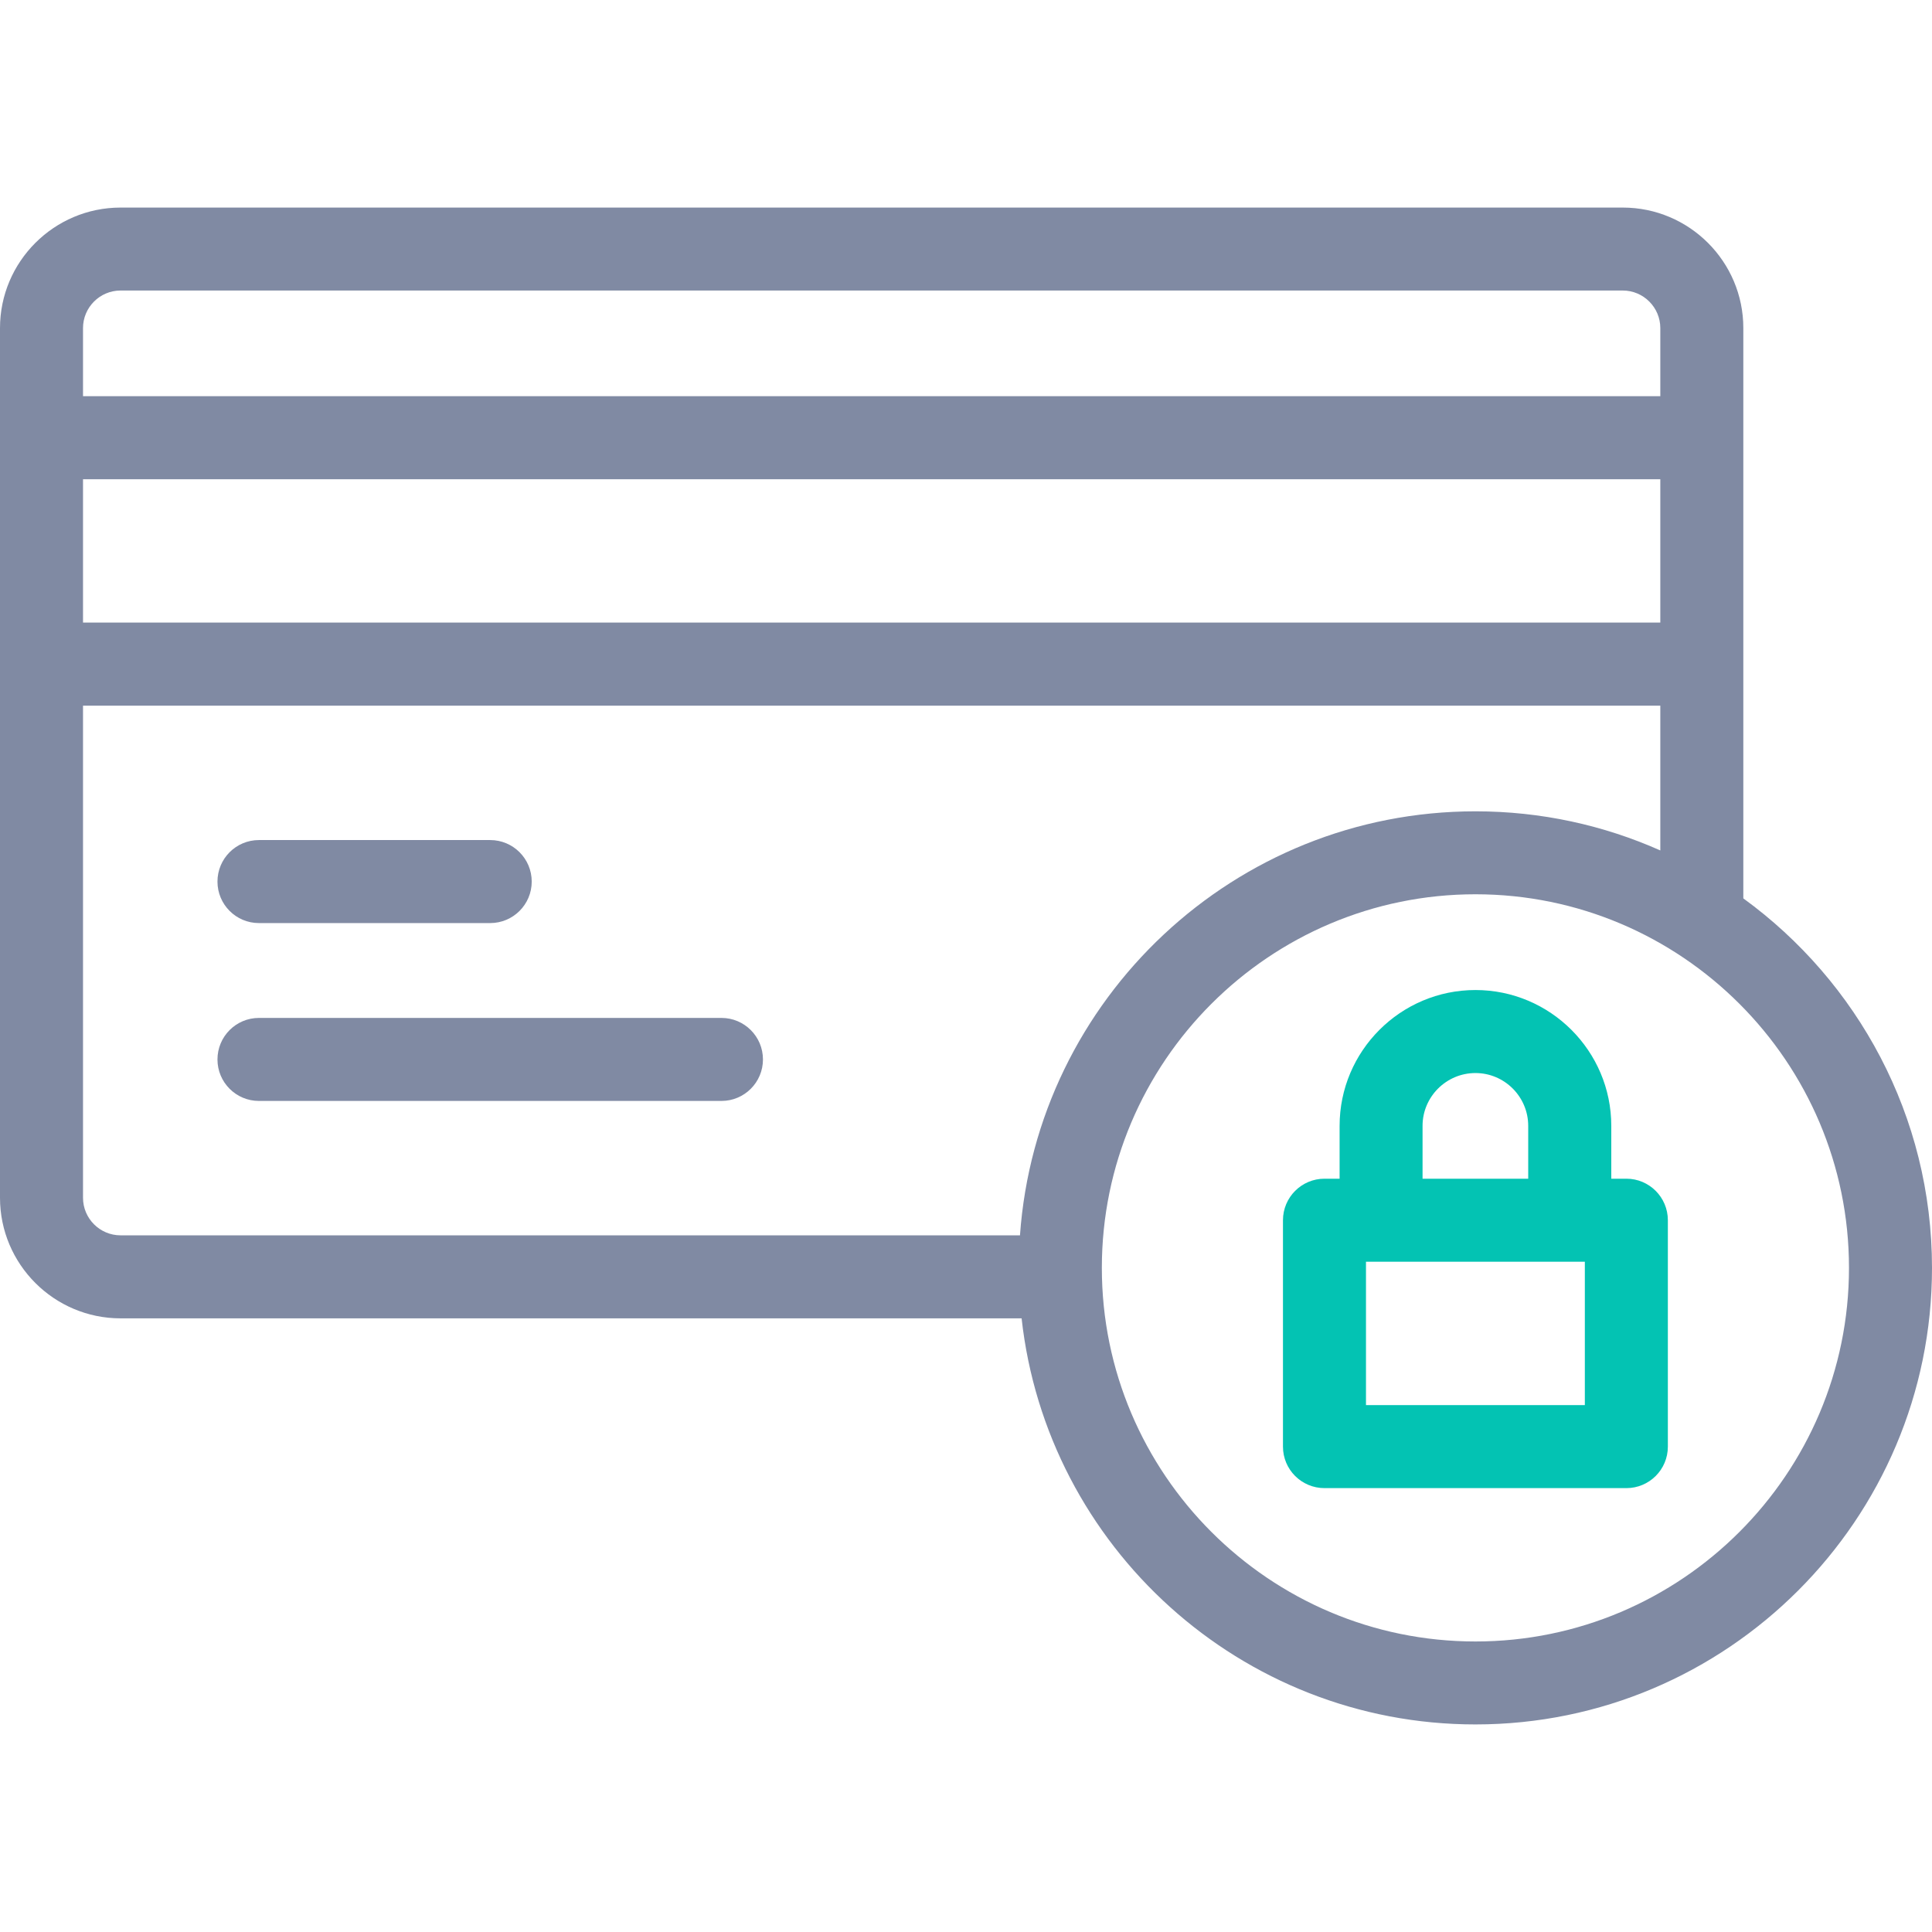 <svg width="32" height="32" viewBox="0 0 32 32" fill="none" xmlns="http://www.w3.org/2000/svg">
<path d="M28.875 14.88V5.434C28.875 4.333 27.979 3.438 26.878 3.438H1.997C0.896 3.438 0 4.333 0 5.434V19.839C0 20.94 0.896 21.836 1.997 21.836H16.921C17.338 25.614 20.55 28.562 24.438 28.562C28.608 28.562 32 25.17 32 21C32 18.486 30.767 16.256 28.875 14.88ZM1.375 7.938H27.5V10.312H1.375V7.938ZM1.997 4.812H26.878C27.221 4.812 27.5 5.092 27.5 5.434V6.562H1.375V5.434C1.375 5.091 1.654 4.812 1.997 4.812ZM1.375 19.839V11.688H27.5V14.086C26.563 13.669 25.527 13.438 24.438 13.438C20.449 13.438 17.171 16.542 16.894 20.461H1.997C1.654 20.461 1.375 20.182 1.375 19.839ZM24.438 27.188C21.026 27.188 18.25 24.412 18.25 21C18.25 17.588 21.026 14.812 24.438 14.812C27.849 14.812 30.625 17.588 30.625 21C30.625 24.412 27.849 27.188 24.438 27.188Z" fill="#808AA3"/>
<path d="M11.95 16.86H4.289C3.909 16.86 3.602 17.168 3.602 17.548C3.602 17.927 3.909 18.235 4.289 18.235H11.95C12.329 18.235 12.637 17.927 12.637 17.548C12.637 17.168 12.329 16.86 11.95 16.86Z" fill="#808AA3"/>
<path d="M4.289 15.289H8.119C8.499 15.289 8.807 14.981 8.807 14.602C8.807 14.222 8.499 13.914 8.119 13.914H4.289C3.909 13.914 3.602 14.222 3.602 14.602C3.602 14.981 3.909 15.289 4.289 15.289Z" fill="#808AA3"/>
<path d="M26.938 19.523H26.688V18.648C26.688 17.408 25.678 16.398 24.438 16.398C23.197 16.398 22.188 17.408 22.188 18.648V19.523H21.938C21.558 19.523 21.25 19.831 21.25 20.211V23.961C21.25 24.341 21.558 24.648 21.938 24.648H26.938C27.317 24.648 27.625 24.341 27.625 23.961V20.211C27.625 19.831 27.317 19.523 26.938 19.523ZM23.562 18.648C23.562 18.166 23.955 17.773 24.438 17.773C24.92 17.773 25.312 18.166 25.312 18.648V19.523H23.562V18.648ZM26.25 23.273H22.625V20.898H26.25V23.273Z" fill="#03C3B3"/>
</svg>
